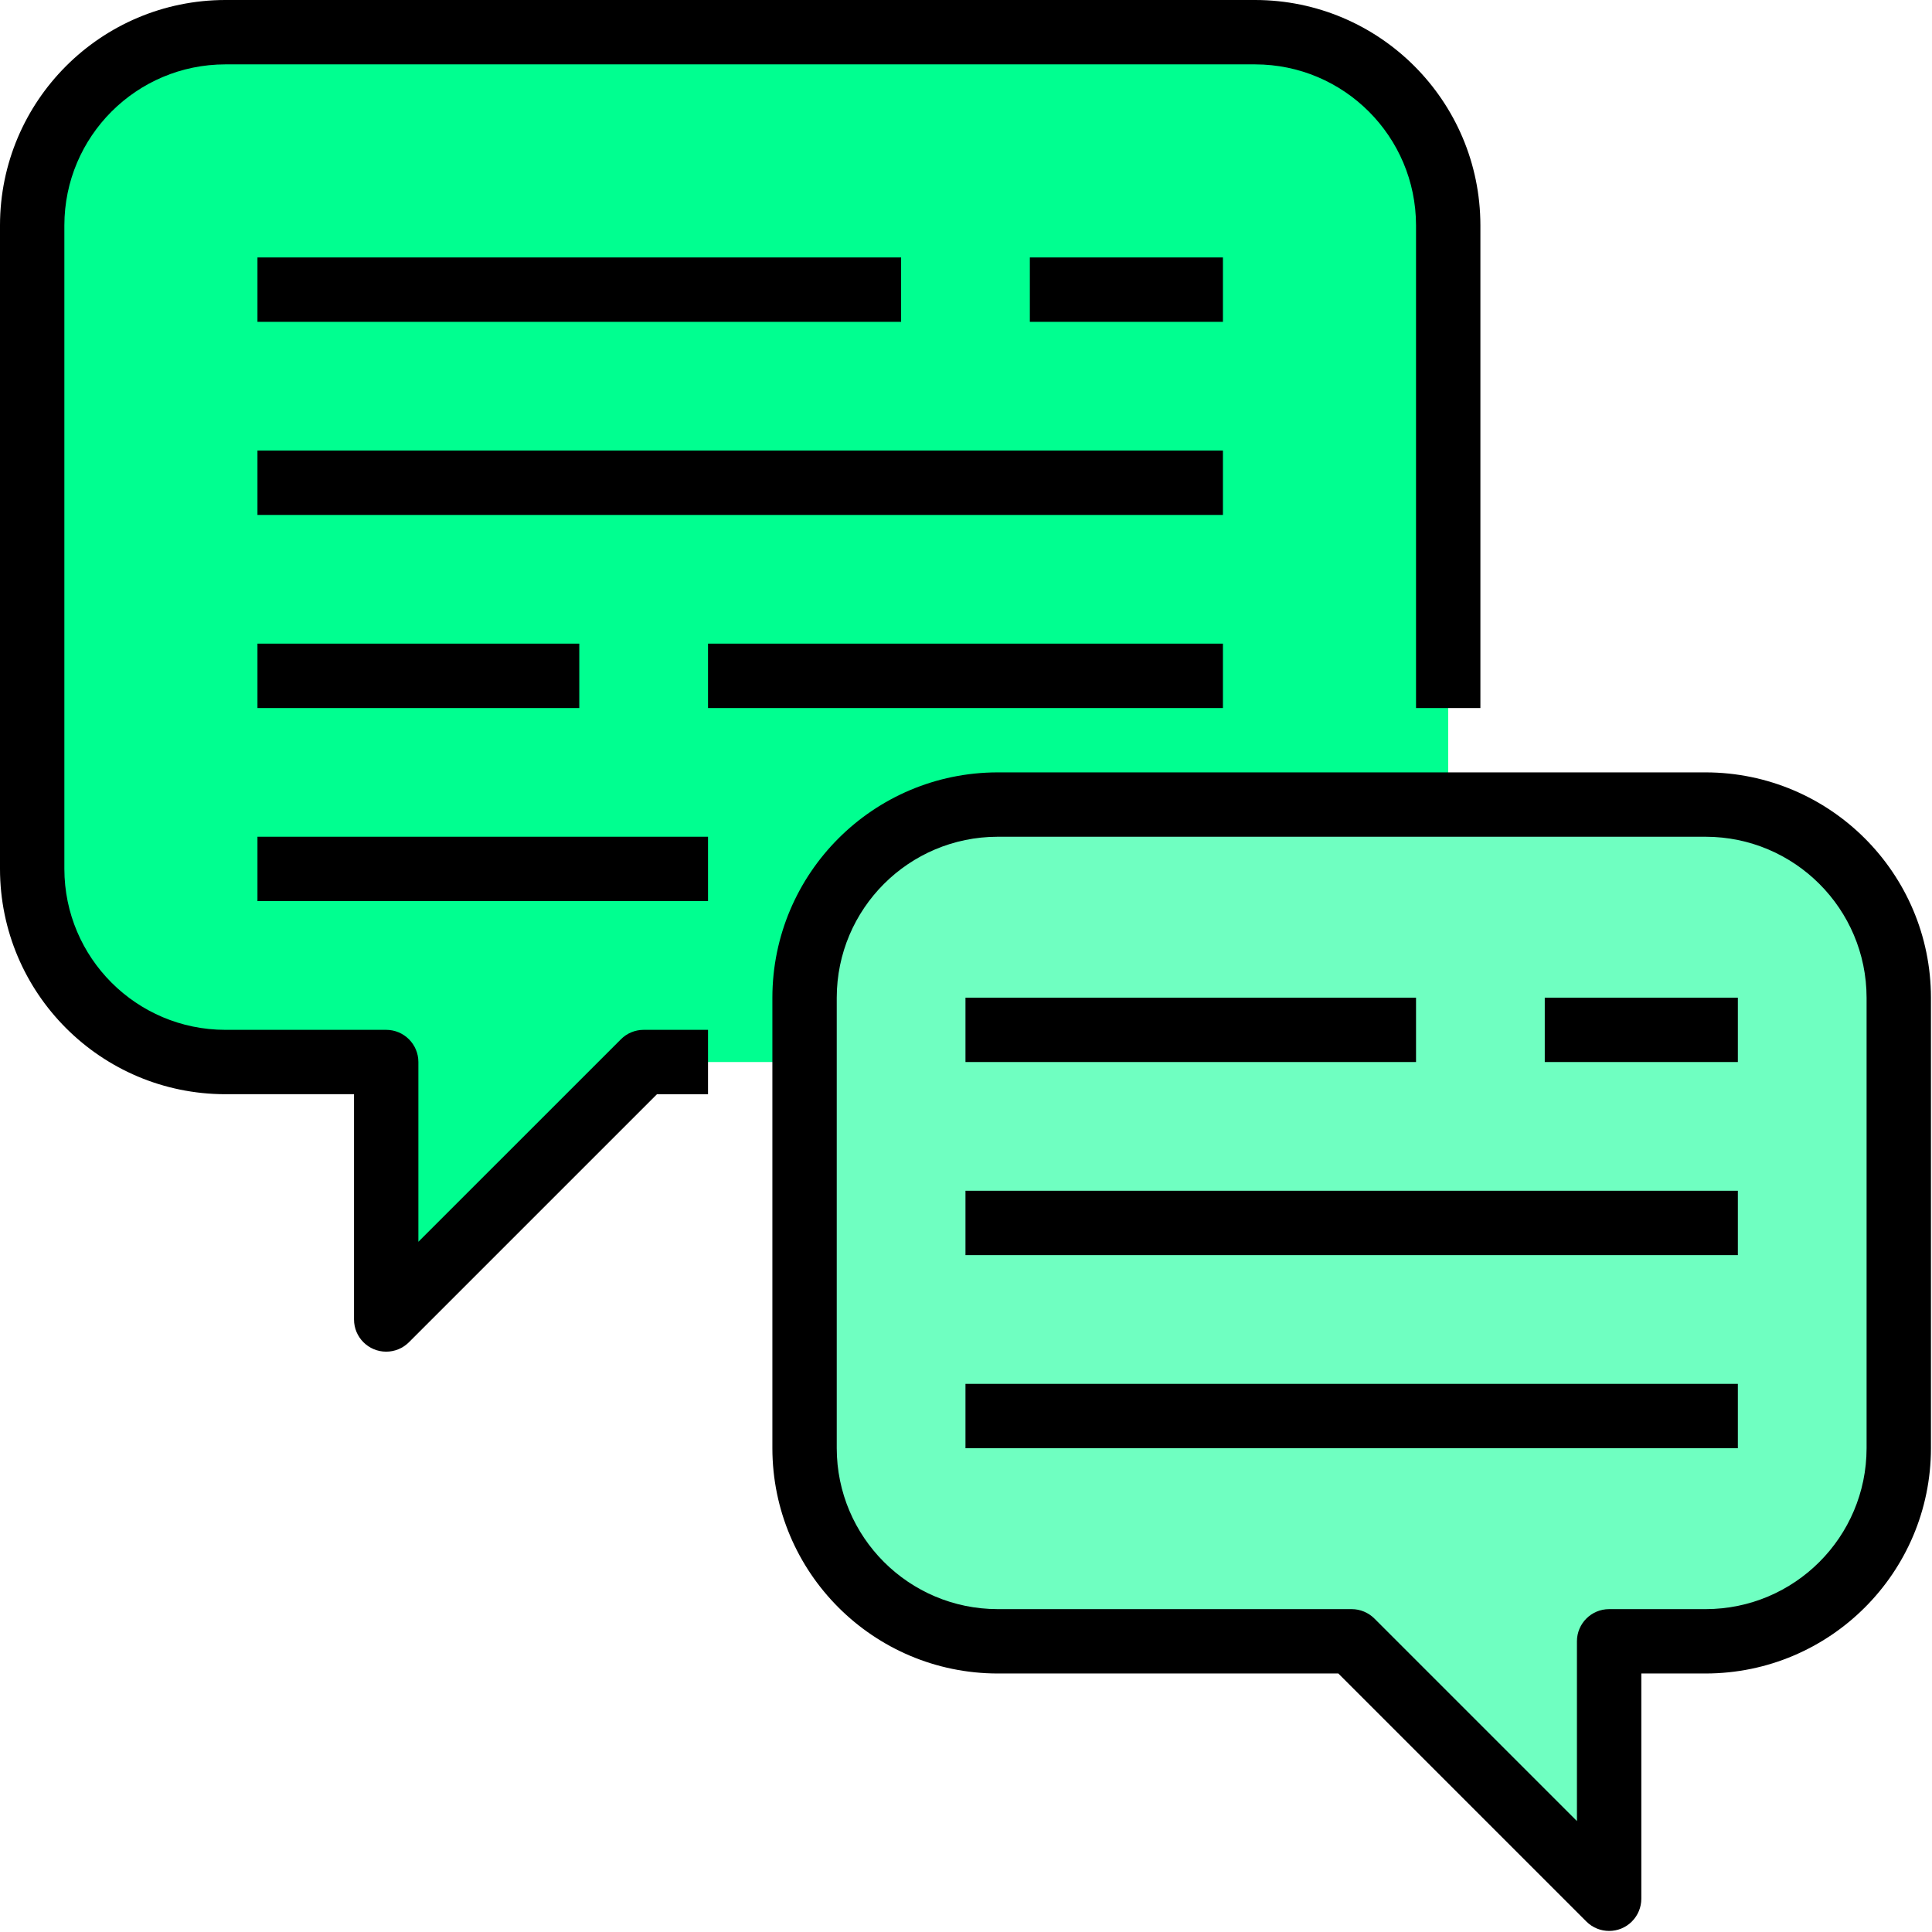 <svg xmlns="http://www.w3.org/2000/svg" width="92" height="92" viewBox="0 0 92 92">
    <g fill="none">
        <path fill="#00FF90" d="M68.962 33.715V10.728c0-5.079-4.116-9.195-9.194-9.195h-49.04c-5.08 0-9.195 4.116-9.195 9.195v30.65c0 5.079 4.116 9.195 9.195 9.195h7.662v12.26l12.26-12.26h29.118c5.078 0 9.194-4.117 9.194-9.195v-7.663z"/>
        <path fill="#6FFFC1" d="M81.222 38.313H47.507c-5.078 0-9.195 4.116-9.195 9.195v21.455c0 5.079 4.117 9.195 9.195 9.195h16.858l12.26 12.26v-12.26h4.597c5.08 0 9.195-4.117 9.195-9.195V47.508c0-5.079-4.116-9.195-9.195-9.195z"/>
        <path fill="#000" d="M10.728 52.105h6.13v10.728c0 .846.686 1.532 1.532 1.532.406 0 .795-.16 1.083-.449l11.811-11.81h2.431V49.04H30.65c-.406 0-.797.161-1.083.45l-9.644 9.643v-8.56c0-.846-.687-1.533-1.533-1.533h-7.662c-4.23-.004-7.658-3.433-7.663-7.662v-30.65c.005-4.23 3.433-7.658 7.663-7.663h49.04c4.23.005 7.657 3.433 7.662 7.663v22.987h3.065V10.728C70.489 4.806 65.689.006 59.768 0h-49.04C4.806.008.006 4.806 0 10.728v30.65c.006 5.921 4.806 10.721 10.728 10.727z"/>
        <path fill="#000" d="M81.222 36.78H47.507c-5.921.006-10.721 4.806-10.727 10.728v21.455c.006 5.921 4.806 10.721 10.727 10.727H63.73l11.811 11.811c.6.598 1.57.598 2.167 0 .288-.288.45-.677.45-1.083V79.69h3.064c5.922-.006 10.722-4.806 10.728-10.727V47.508c-.006-5.922-4.806-10.72-10.728-10.728zm7.663 32.183c-.005 4.23-3.433 7.658-7.663 7.662h-4.597c-.846 0-1.533.687-1.533 1.533v8.56l-9.644-9.644c-.286-.286-.677-.449-1.083-.449H47.507c-4.23-.004-7.658-3.433-7.662-7.662V47.508c.004-4.23 3.433-7.658 7.662-7.663h33.715c4.23.005 7.658 3.433 7.663 7.663v21.455zM12.26 12.26H42.91V15.325H12.26zM49.04 12.26H58.235V15.325H49.04zM12.26 21.455H58.235V24.52H12.26zM33.715 30.65H58.235V33.715H33.715zM12.26 30.65H27.585V33.715H12.26zM12.26 39.845H33.715V42.91H12.26z"/>
        <path fill="#000" d="M45.975 47.508H67.43V50.573H45.975zM73.56 47.508H82.755V50.573H73.56zM45.975 56.703H82.755V59.768H45.975zM45.975 65.898H82.755V68.963H45.975z"/>
    </g>
</svg>
